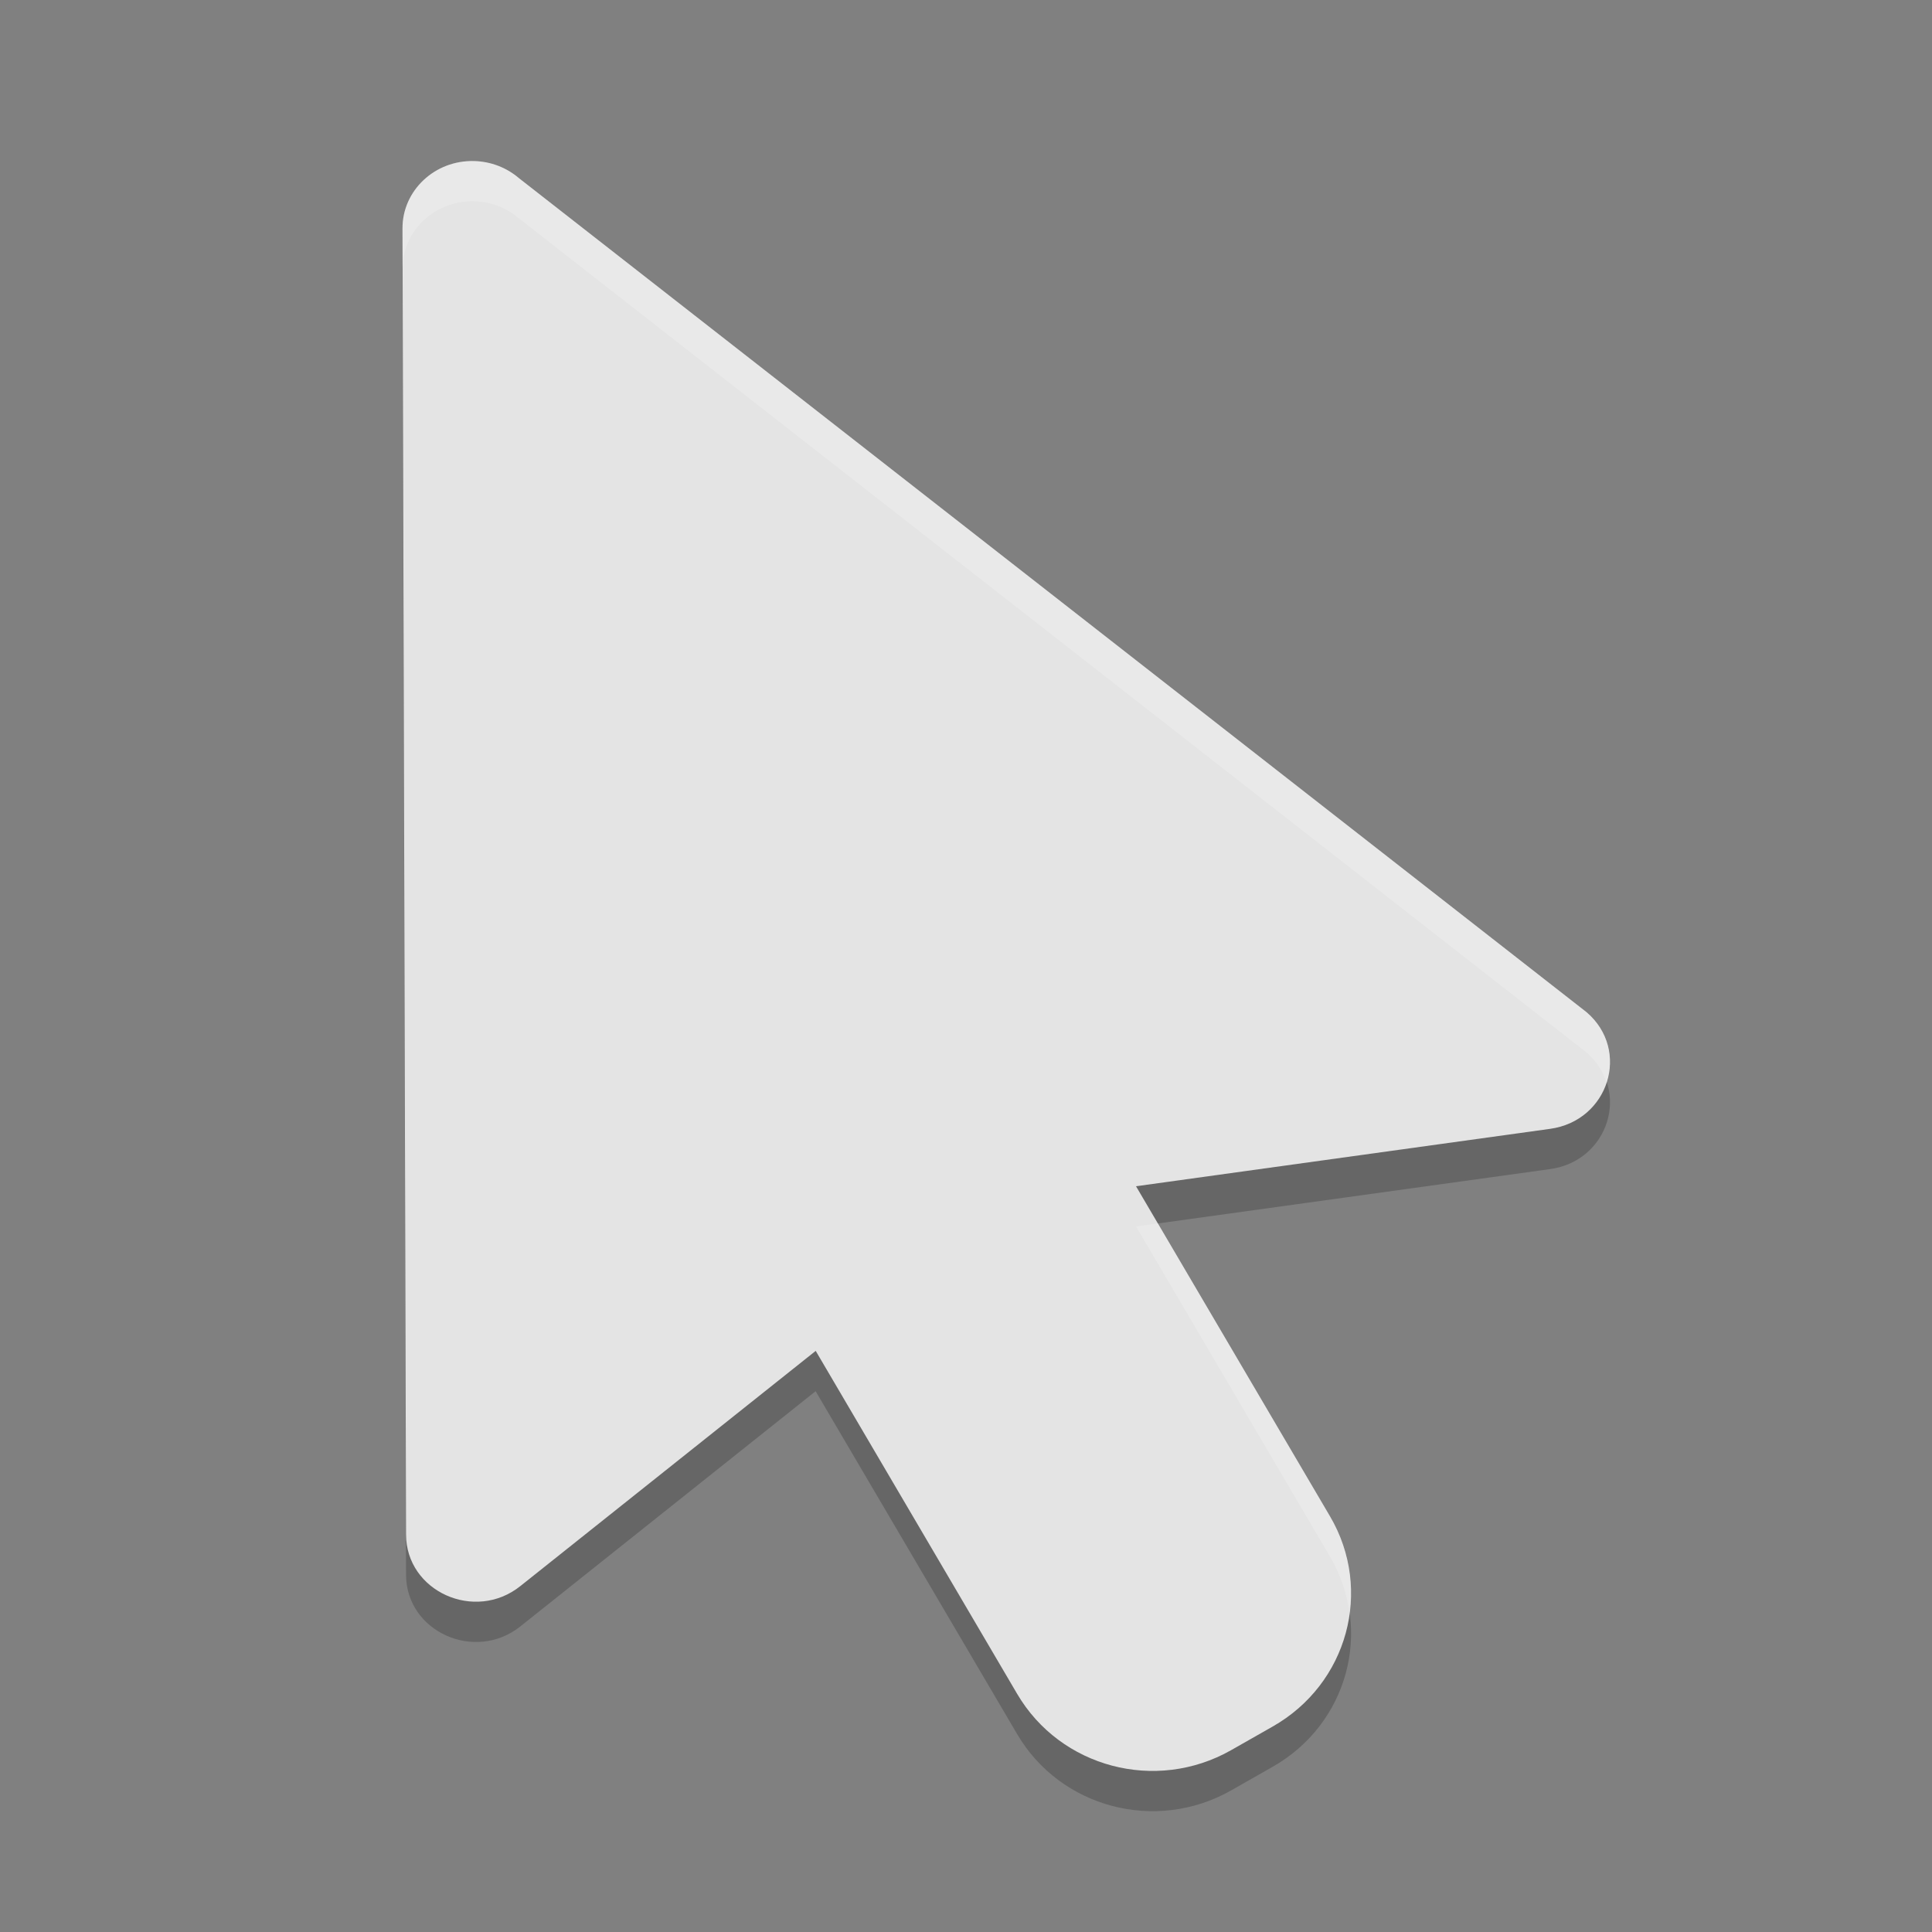 <svg xmlns="http://www.w3.org/2000/svg" width="24" height="24" version="1.1">
 <rect width="100%" height="100%" fill="#808080" stroke="none"/>
 <path style="opacity:0.2" d="m 5.889,2.501 c 0.206,0.005 0.403,0.08 0.557,0.212 L 19.709,13.074 c 0.551,0.472 0.276,1.349 -0.454,1.449 l -5.143,0.713 2.41,4.101 c 0.539,0.917 0.219,2.082 -0.713,2.611 l -0.517,0.294 c -0.933,0.529 -2.119,0.216 -2.657,-0.701 L 10.132,17.282 6.465,20.203 C 5.9,20.655 5.045,20.269 5.044,19.562 L 5,3.337 C 4.999,2.867 5.401,2.488 5.889,2.501 Z"/>
 <path style="fill:#e4e4e4" d="m 5.889,2.001 c 0.206,0.005 0.403,0.08 0.557,0.212 L 19.709,12.574 c 0.551,0.472 0.276,1.349 -0.454,1.449 l -5.143,0.713 2.41,4.101 c 0.539,0.917 0.219,2.082 -0.713,2.611 l -0.517,0.294 c -0.933,0.529 -2.119,0.216 -2.657,-0.701 l -2.502,-4.26 -3.668,2.921 C 5.9,20.155 5.045,19.769 5.044,19.062 L 5,2.837 C 4.999,2.367 5.401,1.988 5.889,2.001 Z"/>
 <path style="opacity:0.2;fill:#ffffff" d="M 5.89,2 C 5.401,1.988 4.999,2.367 5,2.837 l 9.75e-4,0.487 c 0.006,-0.464 0.405,-0.836 0.889,-0.824 0.206,0.005 0.402,0.08 0.556,0.212 L 19.709,13.074 c 0.126,0.108 0.204,0.238 0.248,0.374 0.096,-0.293 0.031,-0.635 -0.248,-0.874 L 6.445,2.212 C 6.292,2.08 6.095,2.005 5.89,2 Z m 8.494,13.198 -0.271,0.038 2.41,4.102 c 0.129,0.219 0.206,0.454 0.24,0.689 0.05,-0.398 -0.02,-0.814 -0.24,-1.189 z"/>
</svg>
